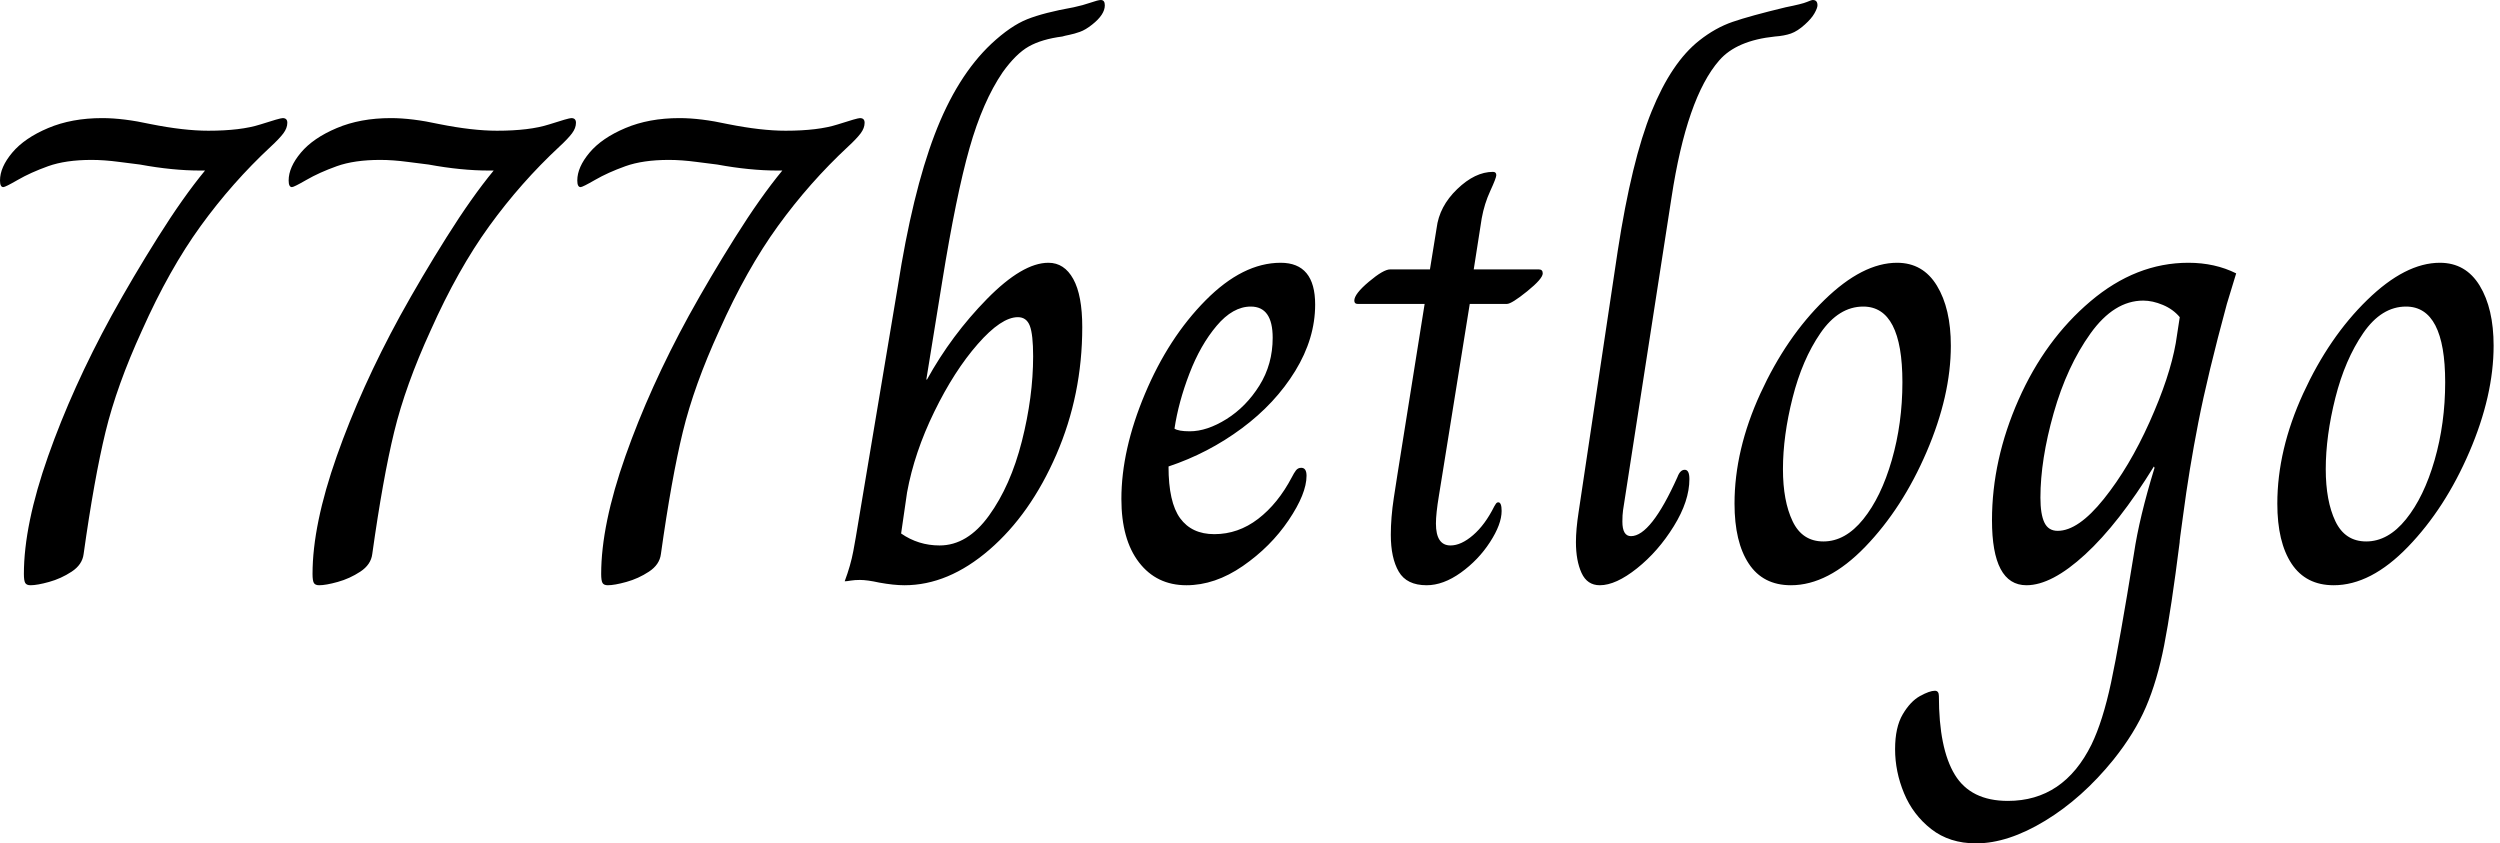<svg baseProfile="full" height="28" version="1.1" viewBox="0 0 83 28" width="83" xmlns="http://www.w3.org/2000/svg" xmlns:ev="http://www.w3.org/2001/xml-events" xmlns:xlink="http://www.w3.org/1999/xlink"><defs /><g><path d="M2.203 19.056Q2.203 17.426 3.007 15.146Q3.811 12.865 5.111 10.486Q5.816 9.208 6.653 7.876Q7.49 6.543 8.217 5.662H8.063Q7.138 5.662 6.058 5.463Q5.86 5.441 5.364 5.375Q4.869 5.309 4.45 5.309Q3.591 5.309 3.007 5.518Q2.423 5.728 2.005 5.97Q1.586 6.212 1.52 6.212Q1.41 6.212 1.41 5.992Q1.41 5.552 1.817 5.067Q2.225 4.582 3.007 4.252Q3.789 3.921 4.803 3.921Q5.507 3.921 6.411 4.12Q7.512 4.34 8.327 4.34Q9.407 4.34 10.057 4.131Q10.707 3.921 10.795 3.921Q10.949 3.921 10.949 4.076Q10.949 4.252 10.817 4.428Q10.685 4.604 10.398 4.869Q9.12 6.058 8.074 7.501Q7.028 8.944 6.124 10.971Q5.287 12.799 4.913 14.341Q4.538 15.884 4.186 18.395Q4.142 18.747 3.789 18.979Q3.437 19.21 3.04 19.32Q2.644 19.43 2.423 19.43Q2.291 19.43 2.247 19.353Q2.203 19.276 2.203 19.056Z M11.786 19.056Q11.786 17.426 12.59 15.146Q13.394 12.865 14.694 10.486Q15.399 9.208 16.236 7.876Q17.073 6.543 17.8 5.662H17.646Q16.721 5.662 15.641 5.463Q15.443 5.441 14.947 5.375Q14.452 5.309 14.033 5.309Q13.174 5.309 12.59 5.518Q12.006 5.728 11.588 5.97Q11.169 6.212 11.103 6.212Q10.993 6.212 10.993 5.992Q10.993 5.552 11.4 5.067Q11.808 4.582 12.59 4.252Q13.372 3.921 14.386 3.921Q15.09 3.921 15.994 4.12Q17.095 4.34 17.91 4.34Q18.99 4.34 19.64 4.131Q20.29 3.921 20.378 3.921Q20.532 3.921 20.532 4.076Q20.532 4.252 20.4 4.428Q20.268 4.604 19.981 4.869Q18.703 6.058 17.657 7.501Q16.611 8.944 15.707 10.971Q14.87 12.799 14.496 14.341Q14.121 15.884 13.769 18.395Q13.725 18.747 13.372 18.979Q13.02 19.21 12.623 19.32Q12.227 19.43 12.006 19.43Q11.874 19.43 11.83 19.353Q11.786 19.276 11.786 19.056Z M21.369 19.056Q21.369 17.426 22.173 15.146Q22.977 12.865 24.277 10.486Q24.982 9.208 25.819 7.876Q26.656 6.543 27.383 5.662H27.229Q26.304 5.662 25.224 5.463Q25.026 5.441 24.53 5.375Q24.035 5.309 23.616 5.309Q22.757 5.309 22.173 5.518Q21.589 5.728 21.171 5.97Q20.752 6.212 20.686 6.212Q20.576 6.212 20.576 5.992Q20.576 5.552 20.983 5.067Q21.391 4.582 22.173 4.252Q22.955 3.921 23.969 3.921Q24.673 3.921 25.577 4.12Q26.678 4.34 27.493 4.34Q28.573 4.34 29.223 4.131Q29.873 3.921 29.961 3.921Q30.115 3.921 30.115 4.076Q30.115 4.252 29.983 4.428Q29.851 4.604 29.564 4.869Q28.286 6.058 27.24 7.501Q26.194 8.944 25.29 10.971Q24.453 12.799 24.079 14.341Q23.704 15.884 23.352 18.395Q23.308 18.747 22.955 18.979Q22.603 19.21 22.206 19.32Q21.81 19.43 21.589 19.43Q21.457 19.43 21.413 19.353Q21.369 19.276 21.369 19.056Z M30.6 19.342Q30.203 19.254 29.961 19.254Q29.784 19.254 29.652 19.276Q29.52 19.298 29.476 19.298H29.454Q29.652 18.769 29.74 18.296Q29.828 17.822 29.895 17.404L31.216 9.517Q31.701 6.411 32.439 4.472Q33.177 2.533 34.323 1.454Q34.961 0.859 35.512 0.639Q36.063 0.419 37.054 0.242Q37.363 0.176 37.616 0.088Q37.869 0.0 37.958 0.0Q38.09 0.0 38.09 0.176Q38.09 0.485 37.671 0.815Q37.451 0.991 37.264 1.057Q37.076 1.124 36.911 1.157Q36.746 1.19 36.68 1.212Q35.997 1.3 35.567 1.542Q35.138 1.784 34.697 2.401Q34.036 3.371 33.596 4.924Q33.155 6.477 32.692 9.341L32.164 12.601H32.186Q33.001 11.125 34.179 9.924Q35.358 8.724 36.217 8.724Q36.746 8.724 37.043 9.264Q37.341 9.803 37.341 10.861Q37.341 13.108 36.482 15.09Q35.622 17.073 34.256 18.252Q32.891 19.43 31.437 19.43Q31.084 19.43 30.6 19.342ZM35.71 11.83Q35.71 11.103 35.6 10.817Q35.49 10.53 35.204 10.53Q34.653 10.53 33.871 11.423Q33.089 12.315 32.428 13.67Q31.767 15.024 31.525 16.346L31.327 17.712Q31.899 18.109 32.604 18.109Q33.53 18.109 34.245 17.117Q34.961 16.126 35.336 14.65Q35.71 13.174 35.71 11.83Z M38.64 16.566Q38.64 14.936 39.423 13.075Q40.205 11.213 41.438 9.969Q42.672 8.724 43.928 8.724Q45.073 8.724 45.073 10.112Q45.073 11.235 44.412 12.315Q43.751 13.394 42.639 14.22Q41.526 15.046 40.205 15.487Q40.205 16.677 40.59 17.205Q40.976 17.734 41.725 17.734Q42.518 17.734 43.179 17.227Q43.839 16.721 44.302 15.839Q44.368 15.707 44.434 15.619Q44.5 15.531 44.611 15.531Q44.787 15.531 44.787 15.795Q44.787 16.39 44.192 17.271Q43.597 18.153 42.672 18.792Q41.747 19.43 40.799 19.43Q39.808 19.43 39.224 18.67Q38.64 17.91 38.64 16.566ZM43.663 11.213Q43.663 10.178 42.936 10.178Q42.341 10.178 41.802 10.817Q41.262 11.456 40.899 12.403Q40.535 13.35 40.403 14.231Q40.535 14.319 40.91 14.319Q41.482 14.319 42.132 13.912Q42.782 13.504 43.223 12.799Q43.663 12.094 43.663 11.213Z M47.585 17.756Q47.585 17.183 47.684 16.533Q47.783 15.884 47.805 15.751L48.708 10.09H46.483Q46.373 10.09 46.373 9.98Q46.373 9.759 46.858 9.352Q47.342 8.944 47.563 8.944H48.884L49.105 7.578Q49.193 6.851 49.788 6.279Q50.382 5.706 50.977 5.706Q51.087 5.706 51.087 5.816Q51.087 5.904 50.889 6.334Q50.691 6.763 50.603 7.248L50.338 8.944H52.497Q52.629 8.944 52.629 9.076Q52.629 9.253 52.112 9.671Q51.594 10.09 51.44 10.09H50.206L49.303 15.707Q49.281 15.862 49.182 16.456Q49.083 17.051 49.083 17.382Q49.083 18.109 49.567 18.109Q49.92 18.109 50.316 17.767Q50.713 17.426 51.021 16.809Q51.043 16.765 51.076 16.721Q51.109 16.677 51.153 16.677Q51.264 16.677 51.264 16.963Q51.264 17.404 50.878 17.998Q50.493 18.593 49.909 19.012Q49.325 19.43 48.774 19.43Q48.113 19.43 47.849 18.979Q47.585 18.527 47.585 17.756Z M53.731 17.998Q53.731 17.58 53.819 17.007L55.119 8.327Q55.581 5.331 56.242 3.701Q56.903 2.071 57.828 1.344Q58.357 0.925 58.93 0.727Q59.503 0.529 60.692 0.242Q61.243 0.132 61.397 0.066Q61.552 0.0 61.596 0.0Q61.75 0.0 61.75 0.176Q61.75 0.264 61.651 0.441Q61.552 0.617 61.331 0.815Q61.089 1.035 60.869 1.113Q60.648 1.19 60.34 1.212Q59.062 1.344 58.489 2.005Q57.41 3.238 56.903 6.565L55.295 16.941Q55.273 17.095 55.273 17.315Q55.273 17.8 55.559 17.8Q56.22 17.8 57.101 15.839Q57.19 15.597 57.344 15.597Q57.498 15.597 57.498 15.906Q57.498 16.633 56.98 17.47Q56.463 18.307 55.758 18.869Q55.053 19.43 54.524 19.43Q54.105 19.43 53.918 19.023Q53.731 18.615 53.731 17.998Z M58.996 16.721Q58.996 14.936 59.855 13.064Q60.714 11.191 61.981 9.958Q63.248 8.724 64.393 8.724Q65.253 8.724 65.715 9.484Q66.178 10.244 66.178 11.478Q66.178 13.13 65.374 15.002Q64.57 16.875 63.336 18.153Q62.102 19.43 60.869 19.43Q59.943 19.43 59.47 18.714Q58.996 17.998 58.996 16.721ZM64.57 12.689Q64.57 10.178 63.27 10.178Q62.455 10.178 61.849 11.059Q61.243 11.94 60.924 13.207Q60.604 14.474 60.604 15.575Q60.604 16.633 60.924 17.304Q61.243 17.976 61.948 17.976Q62.675 17.976 63.27 17.238Q63.865 16.5 64.217 15.278Q64.57 14.055 64.57 12.689Z M64.327 24.872Q64.327 24.145 64.581 23.715Q64.834 23.286 65.153 23.109Q65.473 22.933 65.649 22.933Q65.781 22.933 65.781 23.109Q65.781 24.85 66.31 25.72Q66.839 26.59 68.072 26.59Q69.923 26.59 70.848 24.718Q71.223 23.946 71.498 22.658Q71.773 21.369 72.258 18.373Q72.434 17.183 72.941 15.531L72.919 15.487Q71.751 17.382 70.639 18.406Q69.526 19.43 68.689 19.43Q67.544 19.43 67.544 17.271Q67.544 15.267 68.425 13.273Q69.306 11.279 70.815 10.002Q72.324 8.724 74.065 8.724Q74.946 8.724 75.651 9.076L75.342 10.09Q74.703 12.447 74.395 14.022Q74.087 15.597 73.888 17.117Q73.756 18.065 73.778 17.976Q73.492 20.245 73.26 21.424Q73.029 22.603 72.655 23.473Q72.28 24.343 71.575 25.224Q70.54 26.502 69.306 27.251Q68.072 28.0 67.015 28.0Q66.134 28.0 65.528 27.526Q64.922 27.053 64.625 26.337Q64.327 25.621 64.327 24.872ZM73.646 11.389 73.778 10.53Q73.558 10.266 73.216 10.123Q72.875 9.98 72.566 9.98Q71.597 9.98 70.815 11.07Q70.033 12.161 69.592 13.714Q69.152 15.267 69.152 16.522Q69.152 17.073 69.284 17.349Q69.416 17.624 69.725 17.624Q70.408 17.624 71.256 16.566Q72.104 15.509 72.776 14.011Q73.448 12.513 73.646 11.389Z M77.017 16.721Q77.017 14.936 77.876 13.064Q78.735 11.191 80.002 9.958Q81.268 8.724 82.414 8.724Q83.273 8.724 83.736 9.484Q84.198 10.244 84.198 11.478Q84.198 13.13 83.394 15.002Q82.59 16.875 81.356 18.153Q80.123 19.43 78.889 19.43Q77.964 19.43 77.49 18.714Q77.017 17.998 77.017 16.721ZM82.59 12.689Q82.59 10.178 81.29 10.178Q80.475 10.178 79.869 11.059Q79.264 11.94 78.944 13.207Q78.625 14.474 78.625 15.575Q78.625 16.633 78.944 17.304Q79.264 17.976 79.969 17.976Q80.696 17.976 81.29 17.238Q81.885 16.5 82.238 15.278Q82.59 14.055 82.59 12.689Z " fill="rgb(0,0,0)" transform="translate(-1.41, 0)" /></g></svg>